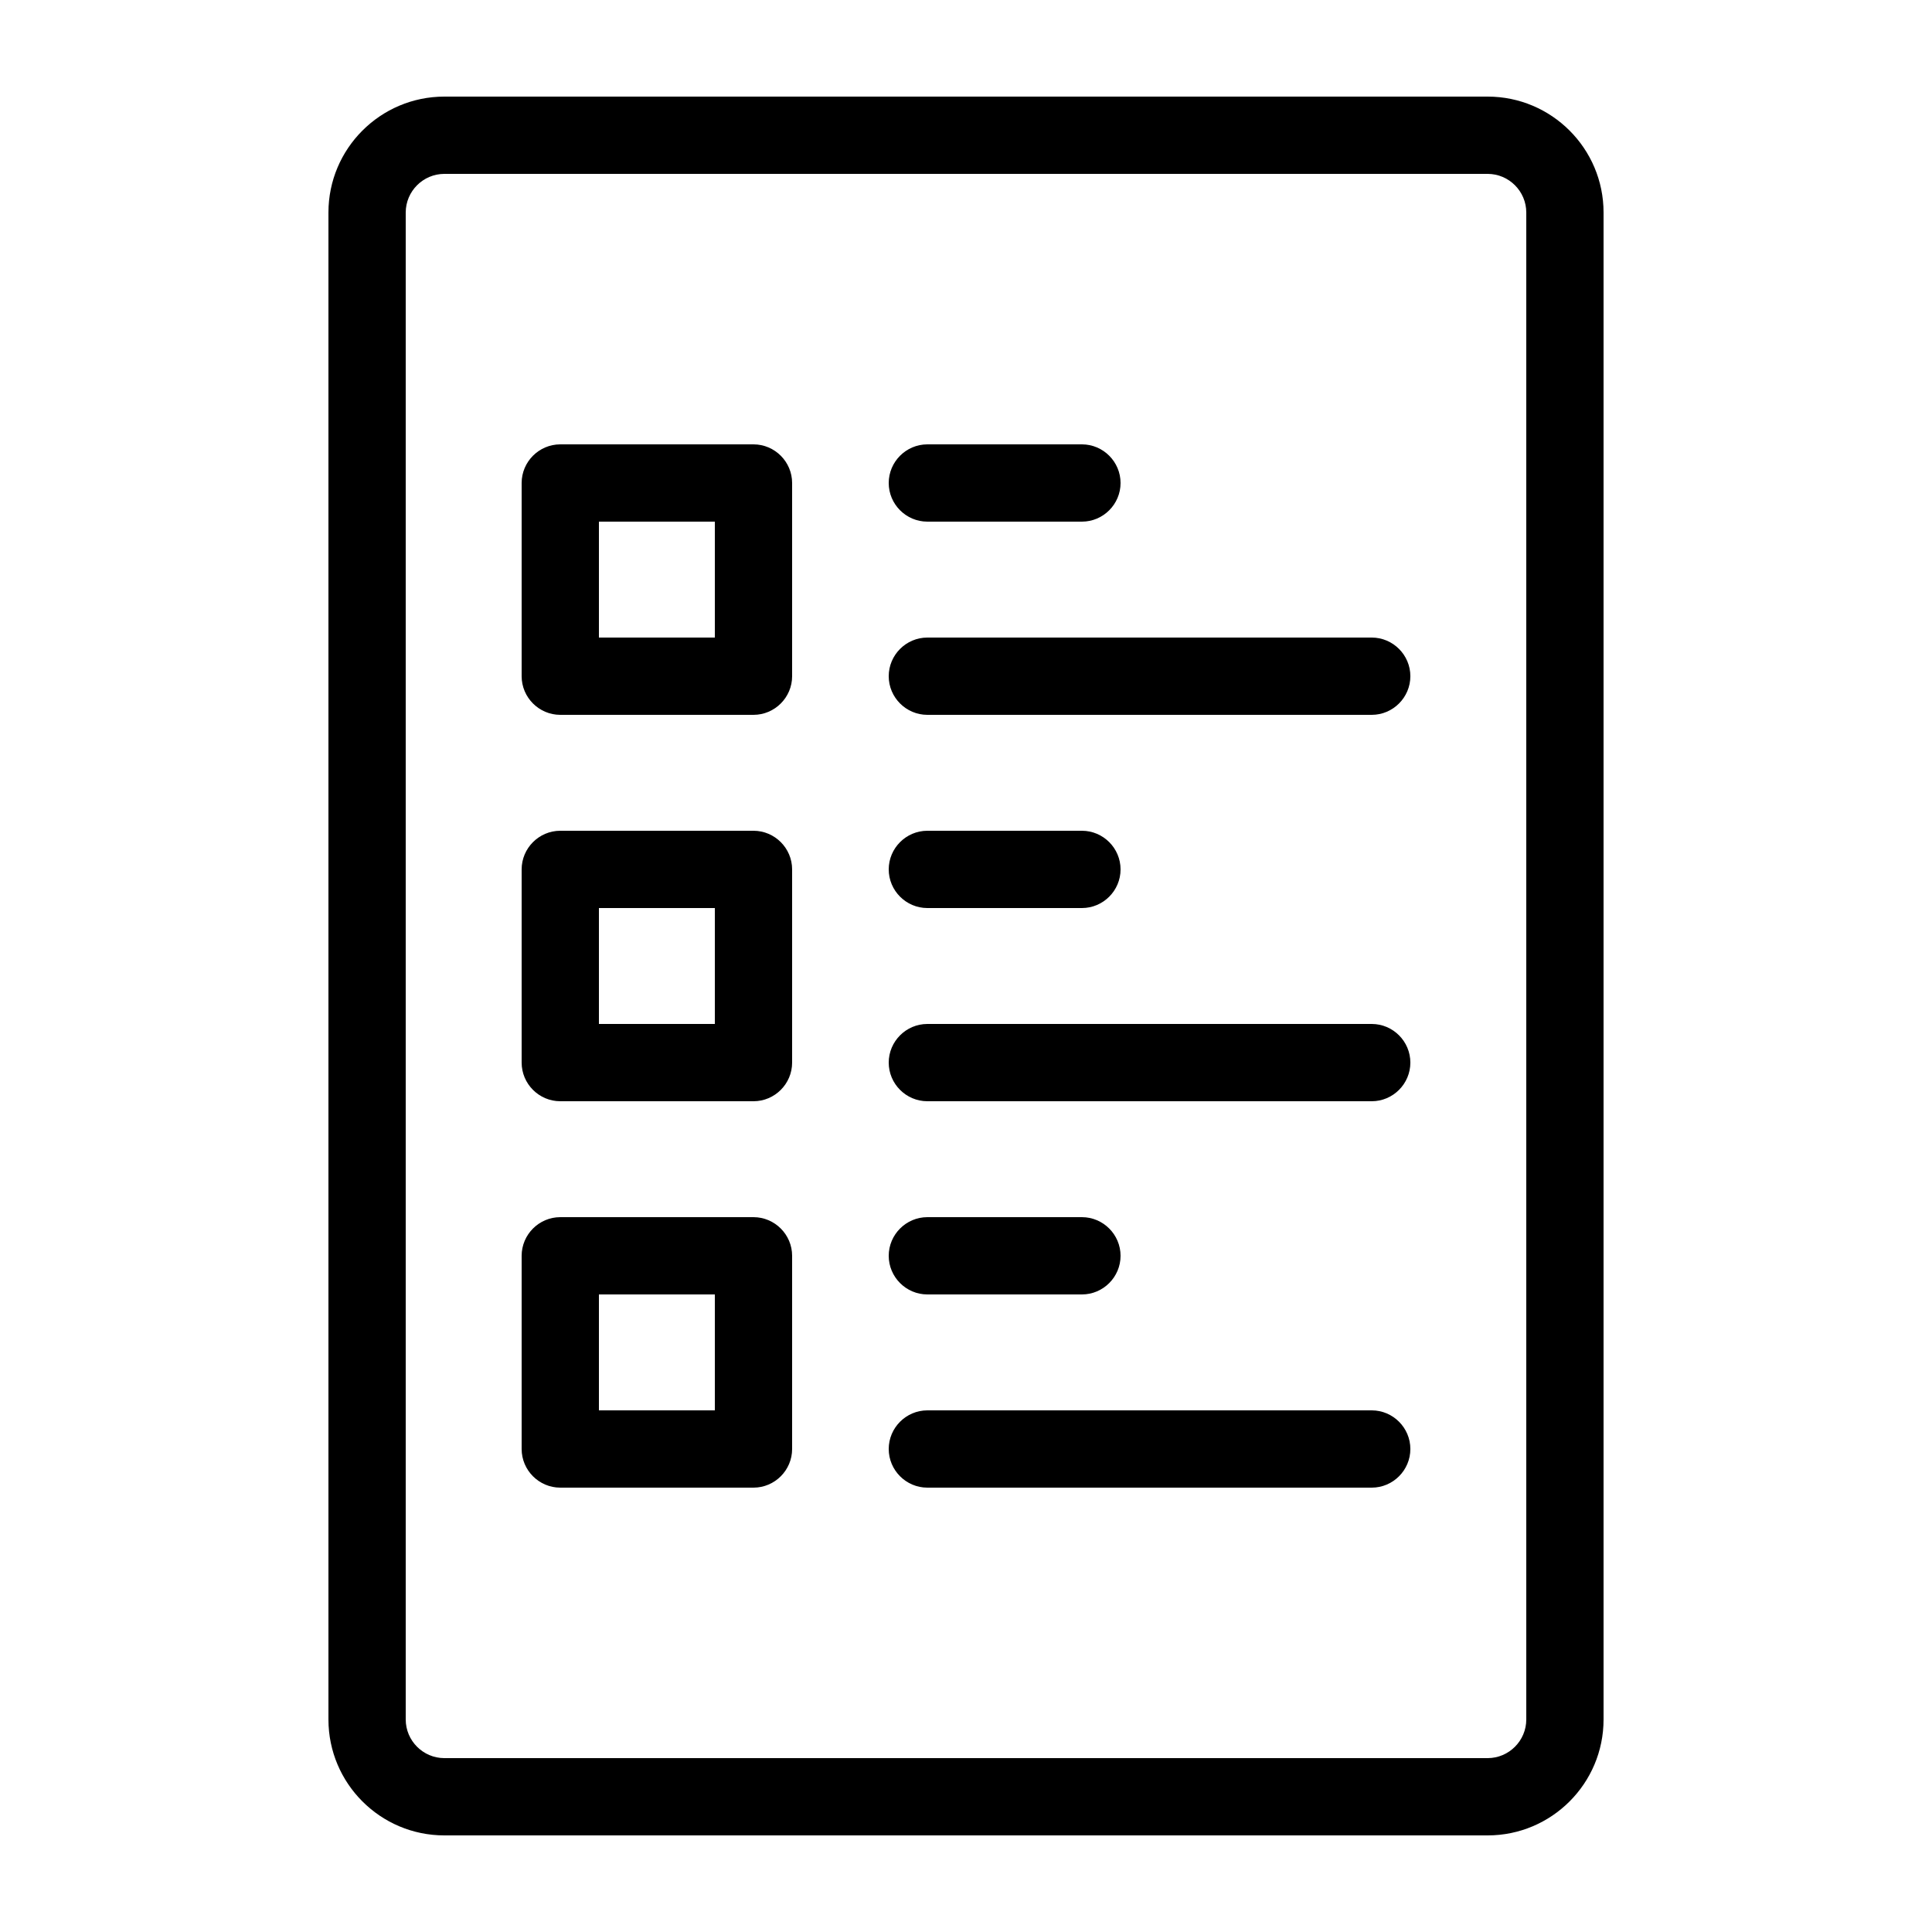 <svg xmlns="http://www.w3.org/2000/svg" viewBox="0 0 100 100" id="assignment"><path d="M77 5H23c-3.31 0-6 2.69-6 6v78c0 3.31 2.69 6 6 6h54c3.31 0 6-2.69 6-6V11c0-3.31-2.69-6-6-6zm2 84c0 1.1-.9 2-2 2H23c-1.1 0-2-.9-2-2V11c0-1.1.9-2 2-2h54c1.1 0 2 .9 2 2v78z"></path><path d="M39 23H29c-1.1 0-2 .9-2 2v10c0 1.1.9 2 2 2h10c1.1 0 2-.9 2-2V25c0-1.1-.9-2-2-2zm-2 10h-6v-6h6v6zm11-6h8c1.1 0 2-.9 2-2s-.9-2-2-2h-8c-1.1 0-2 .9-2 2s.9 2 2 2zm23 6H48c-1.1 0-2 .9-2 2s.9 2 2 2h23c1.1 0 2-.9 2-2s-.9-2-2-2zM39 43H29c-1.1 0-2 .9-2 2v10c0 1.1.9 2 2 2h10c1.1 0 2-.9 2-2V45c0-1.1-.9-2-2-2zm-2 10h-6v-6h6v6zm11-6h8c1.1 0 2-.9 2-2s-.9-2-2-2h-8c-1.1 0-2 .9-2 2s.9 2 2 2zm23 6H48c-1.1 0-2 .9-2 2s.9 2 2 2h23c1.1 0 2-.9 2-2s-.9-2-2-2zM39 63H29c-1.1 0-2 .9-2 2v10c0 1.1.9 2 2 2h10c1.1 0 2-.9 2-2V65c0-1.1-.9-2-2-2zm-2 10h-6v-6h6v6zm11-6h8c1.1 0 2-.9 2-2s-.9-2-2-2h-8c-1.1 0-2 .9-2 2s.9 2 2 2zm23 6H48c-1.1 0-2 .9-2 2s.9 2 2 2h23c1.1 0 2-.9 2-2s-.9-2-2-2z"></path></svg>